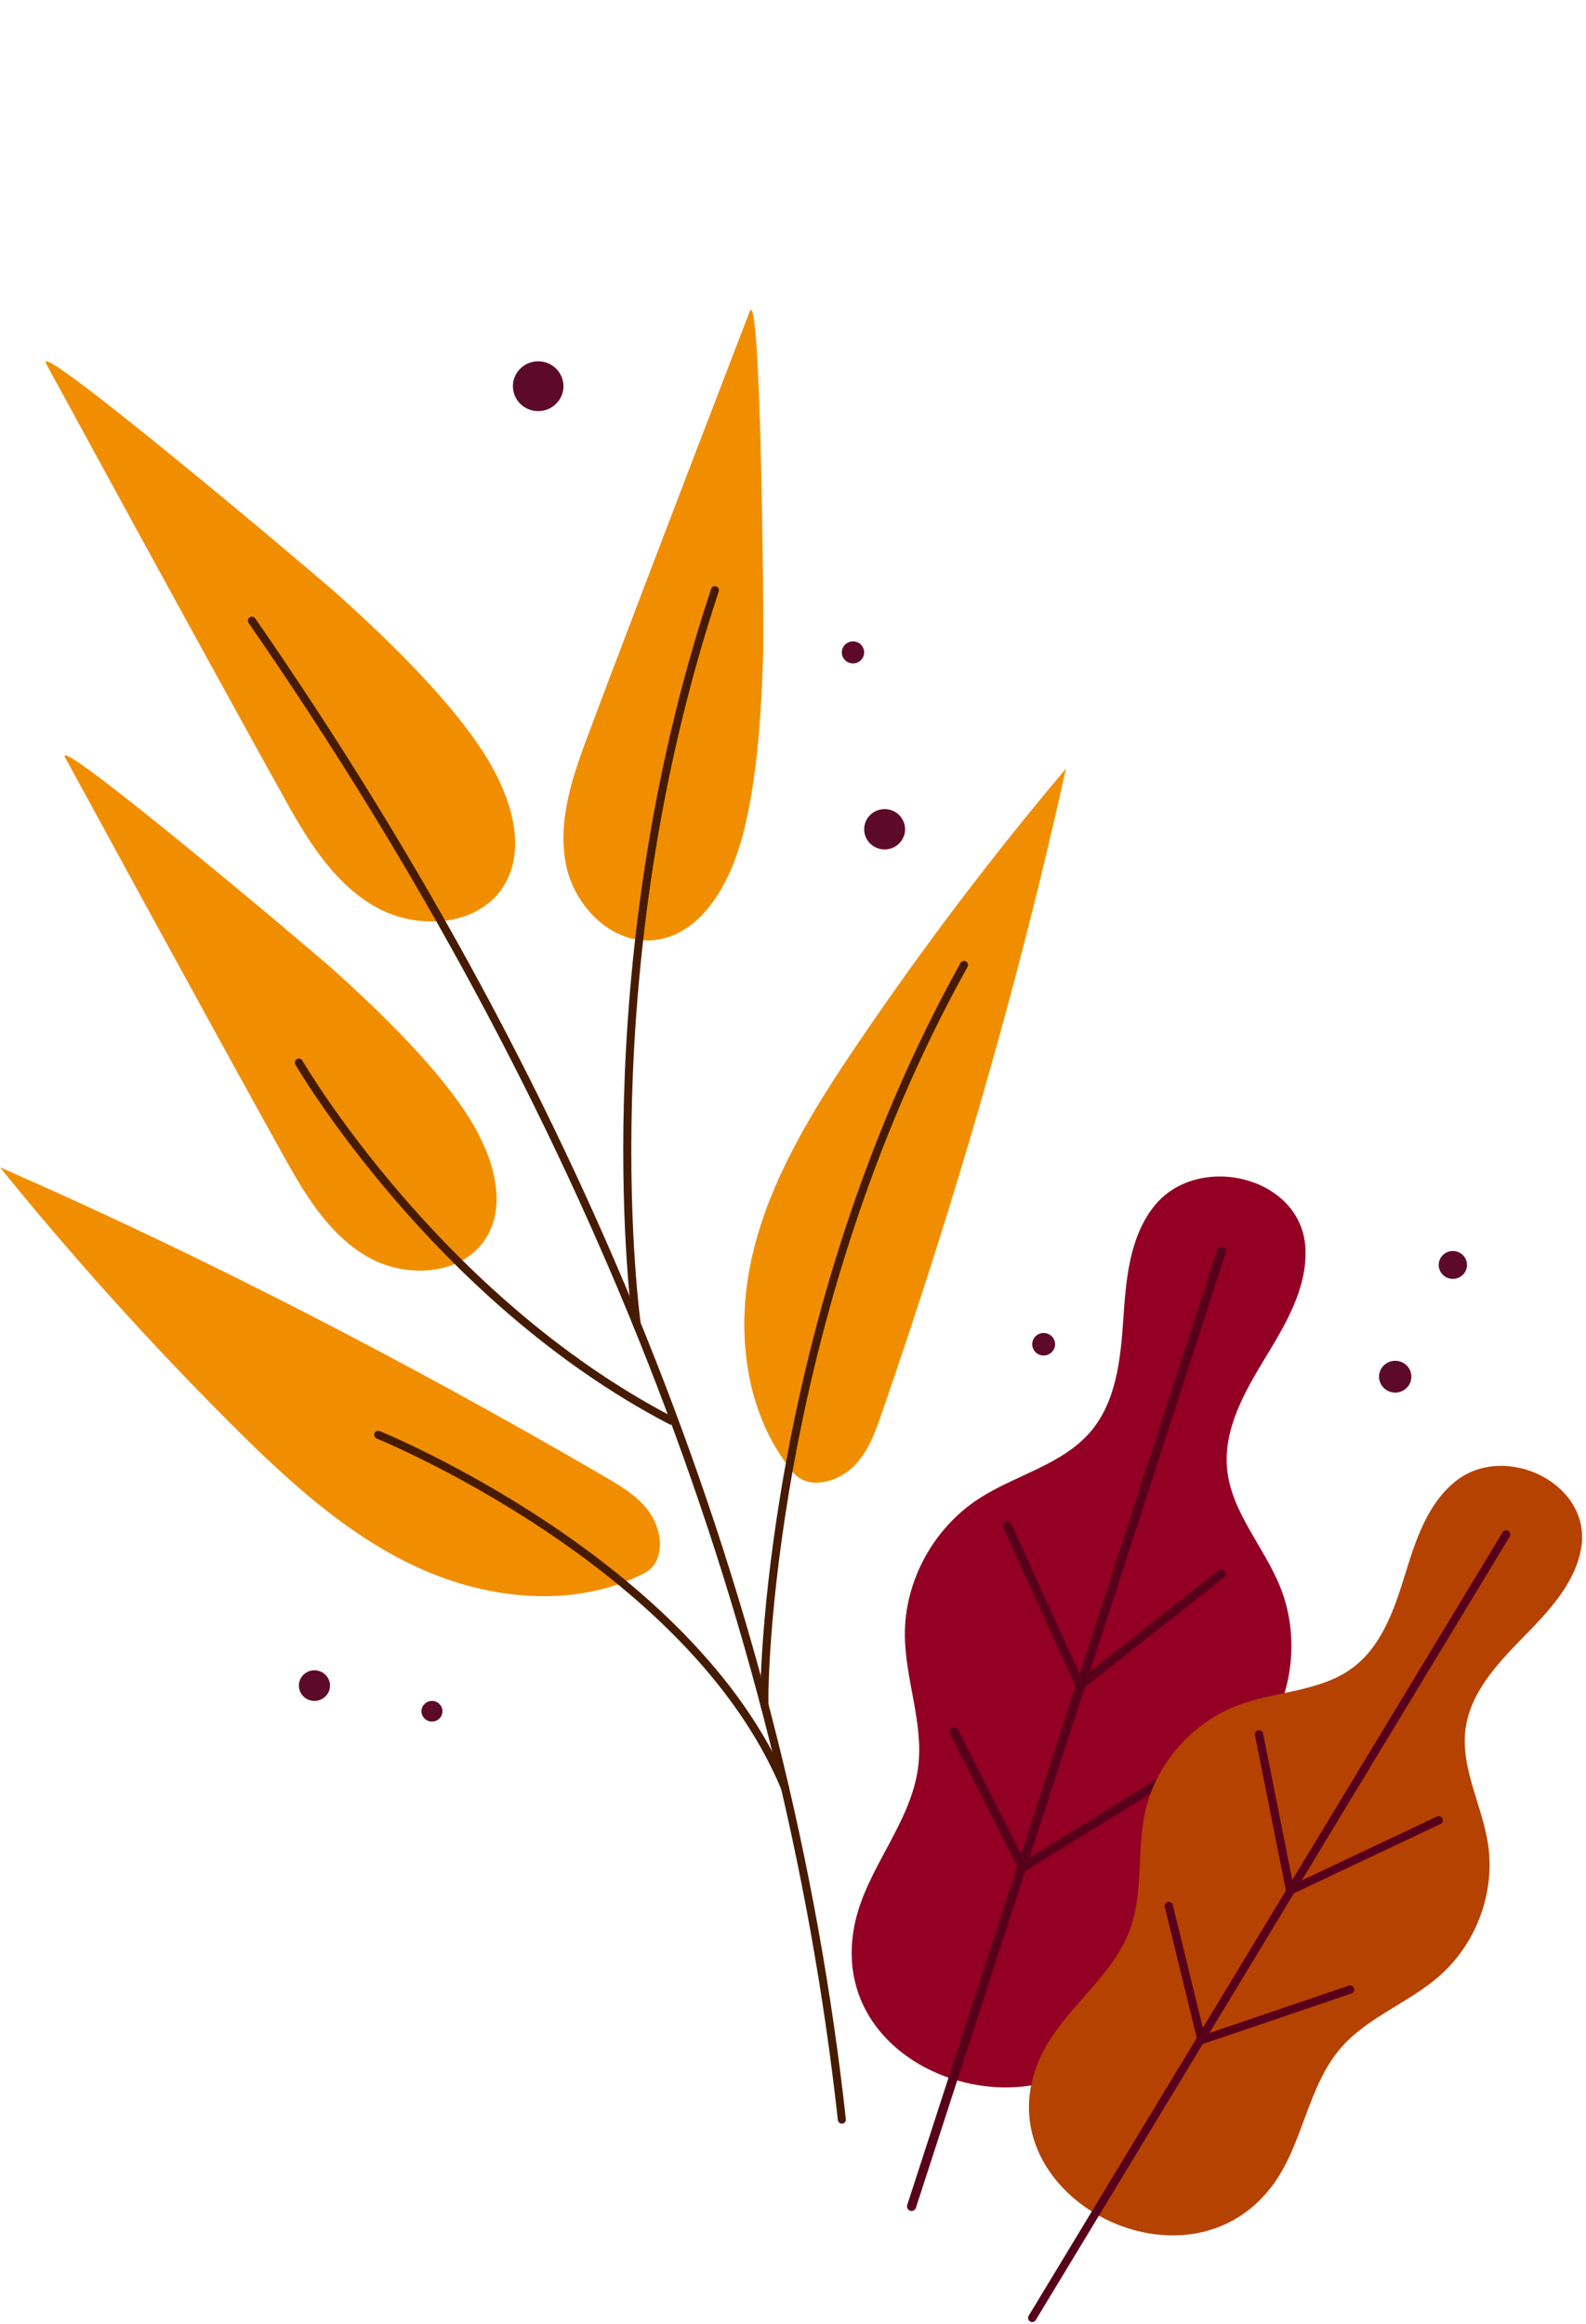 <?xml version="1.0" encoding="UTF-8"?> <svg xmlns="http://www.w3.org/2000/svg" width="372" height="545" viewBox="0 0 372 545" fill="none"><g clip-path="url(#clip0_6891_2697)"><path d="M186.029 345.311C174.399 331.261 172.369 311.291 176.639 293.671C180.909 276.041 190.709 260.251 200.909 245.171C216.099 222.711 232.499 201.031 250.009 180.281C238.859 231.001 223.709 282.711 206.689 331.821C205.039 336.571 203.199 341.551 199.279 344.751C195.349 347.951 189.249 349.211 186.029 345.321V345.311Z" fill="#F18E00"></path><path d="M151.078 368.992C134.748 377.352 114.478 375.252 97.818 367.552C81.158 359.852 67.458 347.192 54.528 334.292C35.278 315.082 17.068 294.862 -0.012 273.762C48.148 294.822 96.478 319.942 141.848 346.332C146.238 348.882 150.818 351.672 153.198 356.112C155.578 360.552 155.588 366.682 151.068 369.002L151.078 368.992Z" fill="#F18E00"></path><path d="M179.339 400.003C178.929 398.353 179.669 309.832 226.109 226.312" stroke="#471B00" stroke-width="1.89" stroke-linecap="round" stroke-linejoin="round"></path><path d="M88.707 336.512C88.707 336.512 162.007 366.252 184.137 419.322" stroke="#471B00" stroke-width="1.89" stroke-linecap="round" stroke-linejoin="round"></path><path d="M67.518 272.902C72.338 281.472 77.928 290.182 86.598 294.982C95.268 299.782 107.818 299.132 113.508 291.092C119.188 283.062 115.828 271.912 110.818 263.452C103.538 251.172 89.188 237.382 78.628 227.832C73.178 222.902 11.758 171.192 15.308 177.712C43.468 229.452 63.298 265.402 67.518 272.902Z" fill="#F18E00"></path><path d="M137.19 174.382C133.79 183.582 130.79 193.462 132.81 203.052C134.83 212.642 143.56 221.542 153.45 220.482C163.33 219.432 169.67 209.612 172.85 200.342C177.48 186.872 178.62 167.162 179 153.042C179.2 145.752 178.48 66.182 175.82 73.102C154.68 127.992 140.17 166.322 137.19 174.382Z" fill="#F18E00"></path><path d="M67.599 188.842C72.838 198.162 78.918 207.632 88.349 212.842C97.778 218.052 111.419 217.352 117.599 208.612C123.779 199.882 120.119 187.762 114.679 178.572C106.769 165.222 91.168 150.232 79.678 139.842C73.749 134.482 6.989 78.262 10.848 85.352C41.468 141.602 63.019 180.682 67.599 188.842Z" fill="#F18E00"></path><path d="M70.098 249.211C70.098 249.211 102.168 304.401 157.438 333.201" stroke="#471B00" stroke-width="1.89" stroke-linecap="round" stroke-linejoin="round"></path><path d="M149.339 310.492C149.339 310.492 137.739 228.542 167.689 138.422" stroke="#471B00" stroke-width="1.89" stroke-linecap="round" stroke-linejoin="round"></path><path d="M59.09 145.57C138.1 259.73 184.39 378.37 197.46 497.12" stroke="#471B00" stroke-width="1.89" stroke-linecap="round" stroke-linejoin="round"></path><path d="M295.981 408.04C303.301 397.77 304.961 383.82 300.261 372.16C296.461 362.74 288.811 354.64 287.821 344.56C286.911 335.31 291.831 326.57 296.681 318.6C301.531 310.63 306.651 302.07 306.191 292.79C305.341 275.75 280.721 270.06 270.591 283.03C264.831 290.4 264.091 300.3 263.461 309.57C262.831 318.84 261.811 328.79 255.711 335.87C249.051 343.6 238.081 345.95 229.501 351.55C218.881 358.49 212.171 370.88 212.231 383.42C212.281 393.83 216.651 404.06 215.361 414.38C213.701 427.67 203.021 438.41 200.411 451.56C192.991 489 250.901 504.97 266.221 470.64C271.691 458.38 269.141 443.56 275.471 431.71C280.391 422.5 289.911 416.55 295.971 408.03L295.981 408.04Z" fill="#930023"></path><path d="M213.812 517.468L286.513 293.398" stroke="#58001B" stroke-width="2.14" stroke-linecap="round" stroke-linejoin="round"></path><path d="M236.262 357.84L253.322 395.26L286.492 369.08" stroke="#58001B" stroke-width="2.14" stroke-linecap="round" stroke-linejoin="round"></path><path d="M223.75 406.141L239.91 437.931L274.24 416.721" stroke="#58001B" stroke-width="2.14" stroke-linecap="round" stroke-linejoin="round"></path><path d="M337.729 463.329C346.359 455.709 350.739 443.699 349.009 432.419C347.609 423.309 342.519 414.589 343.749 405.449C344.869 397.069 351.059 390.329 357.019 384.249C362.979 378.169 369.299 371.629 370.829 363.309C373.629 348.039 353.019 338.019 341.339 347.459C334.699 352.819 331.979 361.439 329.479 369.529C326.979 377.619 324.009 386.219 317.119 391.259C309.609 396.759 299.399 396.619 290.629 399.849C279.779 403.849 271.249 413.459 268.679 424.589C266.549 433.819 268.289 443.759 264.989 452.649C260.739 464.089 249.039 471.439 243.989 482.549C229.599 514.209 277.569 540.079 298.299 512.779C305.709 503.029 306.539 489.389 314.619 480.169C320.899 473.009 330.569 469.669 337.719 463.349L337.729 463.329Z" fill="#B54200"></path><path d="M242.109 543.629L353.269 359.879" stroke="#58001B" stroke-width="1.94" stroke-linecap="round" stroke-linejoin="round"></path><path d="M295.309 406.781L302.609 443.381L337.449 426.911" stroke="#58001B" stroke-width="1.94" stroke-linecap="round" stroke-linejoin="round"></path><path d="M274.148 447.031L281.828 478.461L316.658 466.621" stroke="#58001B" stroke-width="1.94" stroke-linecap="round" stroke-linejoin="round"></path><path d="M132.161 90.578C132.161 93.808 129.501 96.418 126.231 96.418C122.961 96.418 120.301 93.798 120.301 90.578C120.301 87.358 122.961 84.738 126.231 84.738C129.501 84.738 132.161 87.358 132.161 90.578Z" fill="#5D0A29"></path><path d="M73.752 398.918C75.767 398.918 77.402 397.311 77.402 395.328C77.402 393.346 75.767 391.738 73.752 391.738C71.736 391.738 70.102 393.346 70.102 395.328C70.102 397.311 71.736 398.918 73.752 398.918Z" fill="#5D0A29"></path><path d="M103.779 401.342C103.779 402.682 102.679 403.762 101.319 403.762C99.959 403.762 98.859 402.682 98.859 401.342C98.859 400.002 99.959 398.922 101.319 398.922C102.679 398.922 103.779 400.002 103.779 401.342Z" fill="#5D0A29"></path><path d="M212.291 194.492C212.291 197.102 210.141 199.222 207.491 199.222C204.841 199.222 202.691 197.102 202.691 194.492C202.691 191.882 204.841 189.762 207.491 189.762C210.141 189.762 212.291 191.882 212.291 194.492Z" fill="#5D0A29"></path><path d="M202.689 153.01C202.689 154.43 201.519 155.59 200.069 155.59C198.619 155.59 197.449 154.44 197.449 153.01C197.449 151.58 198.619 150.43 200.069 150.43C201.519 150.43 202.689 151.58 202.689 153.01Z" fill="#5D0A29"></path><path d="M247.469 315.269C247.469 316.729 246.269 317.909 244.789 317.909C243.309 317.909 242.109 316.729 242.109 315.269C242.109 313.809 243.309 312.629 244.789 312.629C246.269 312.629 247.469 313.809 247.469 315.269Z" fill="#5D0A29"></path><path d="M331.041 322.878C331.041 324.938 329.351 326.608 327.251 326.608C325.151 326.608 323.461 324.938 323.461 322.878C323.461 320.818 325.151 319.148 327.251 319.148C329.351 319.148 331.041 320.818 331.041 322.878Z" fill="#5D0A29"></path><path d="M340.769 299.938C342.603 299.938 344.089 298.474 344.089 296.668C344.089 294.862 342.603 293.398 340.769 293.398C338.936 293.398 337.449 294.862 337.449 296.668C337.449 298.474 338.936 299.938 340.769 299.938Z" fill="#5D0A29"></path></g><defs><clipPath id="clip0_6891_2697"><rect width="371.08" height="544.6" fill="white"></rect></clipPath></defs></svg> 